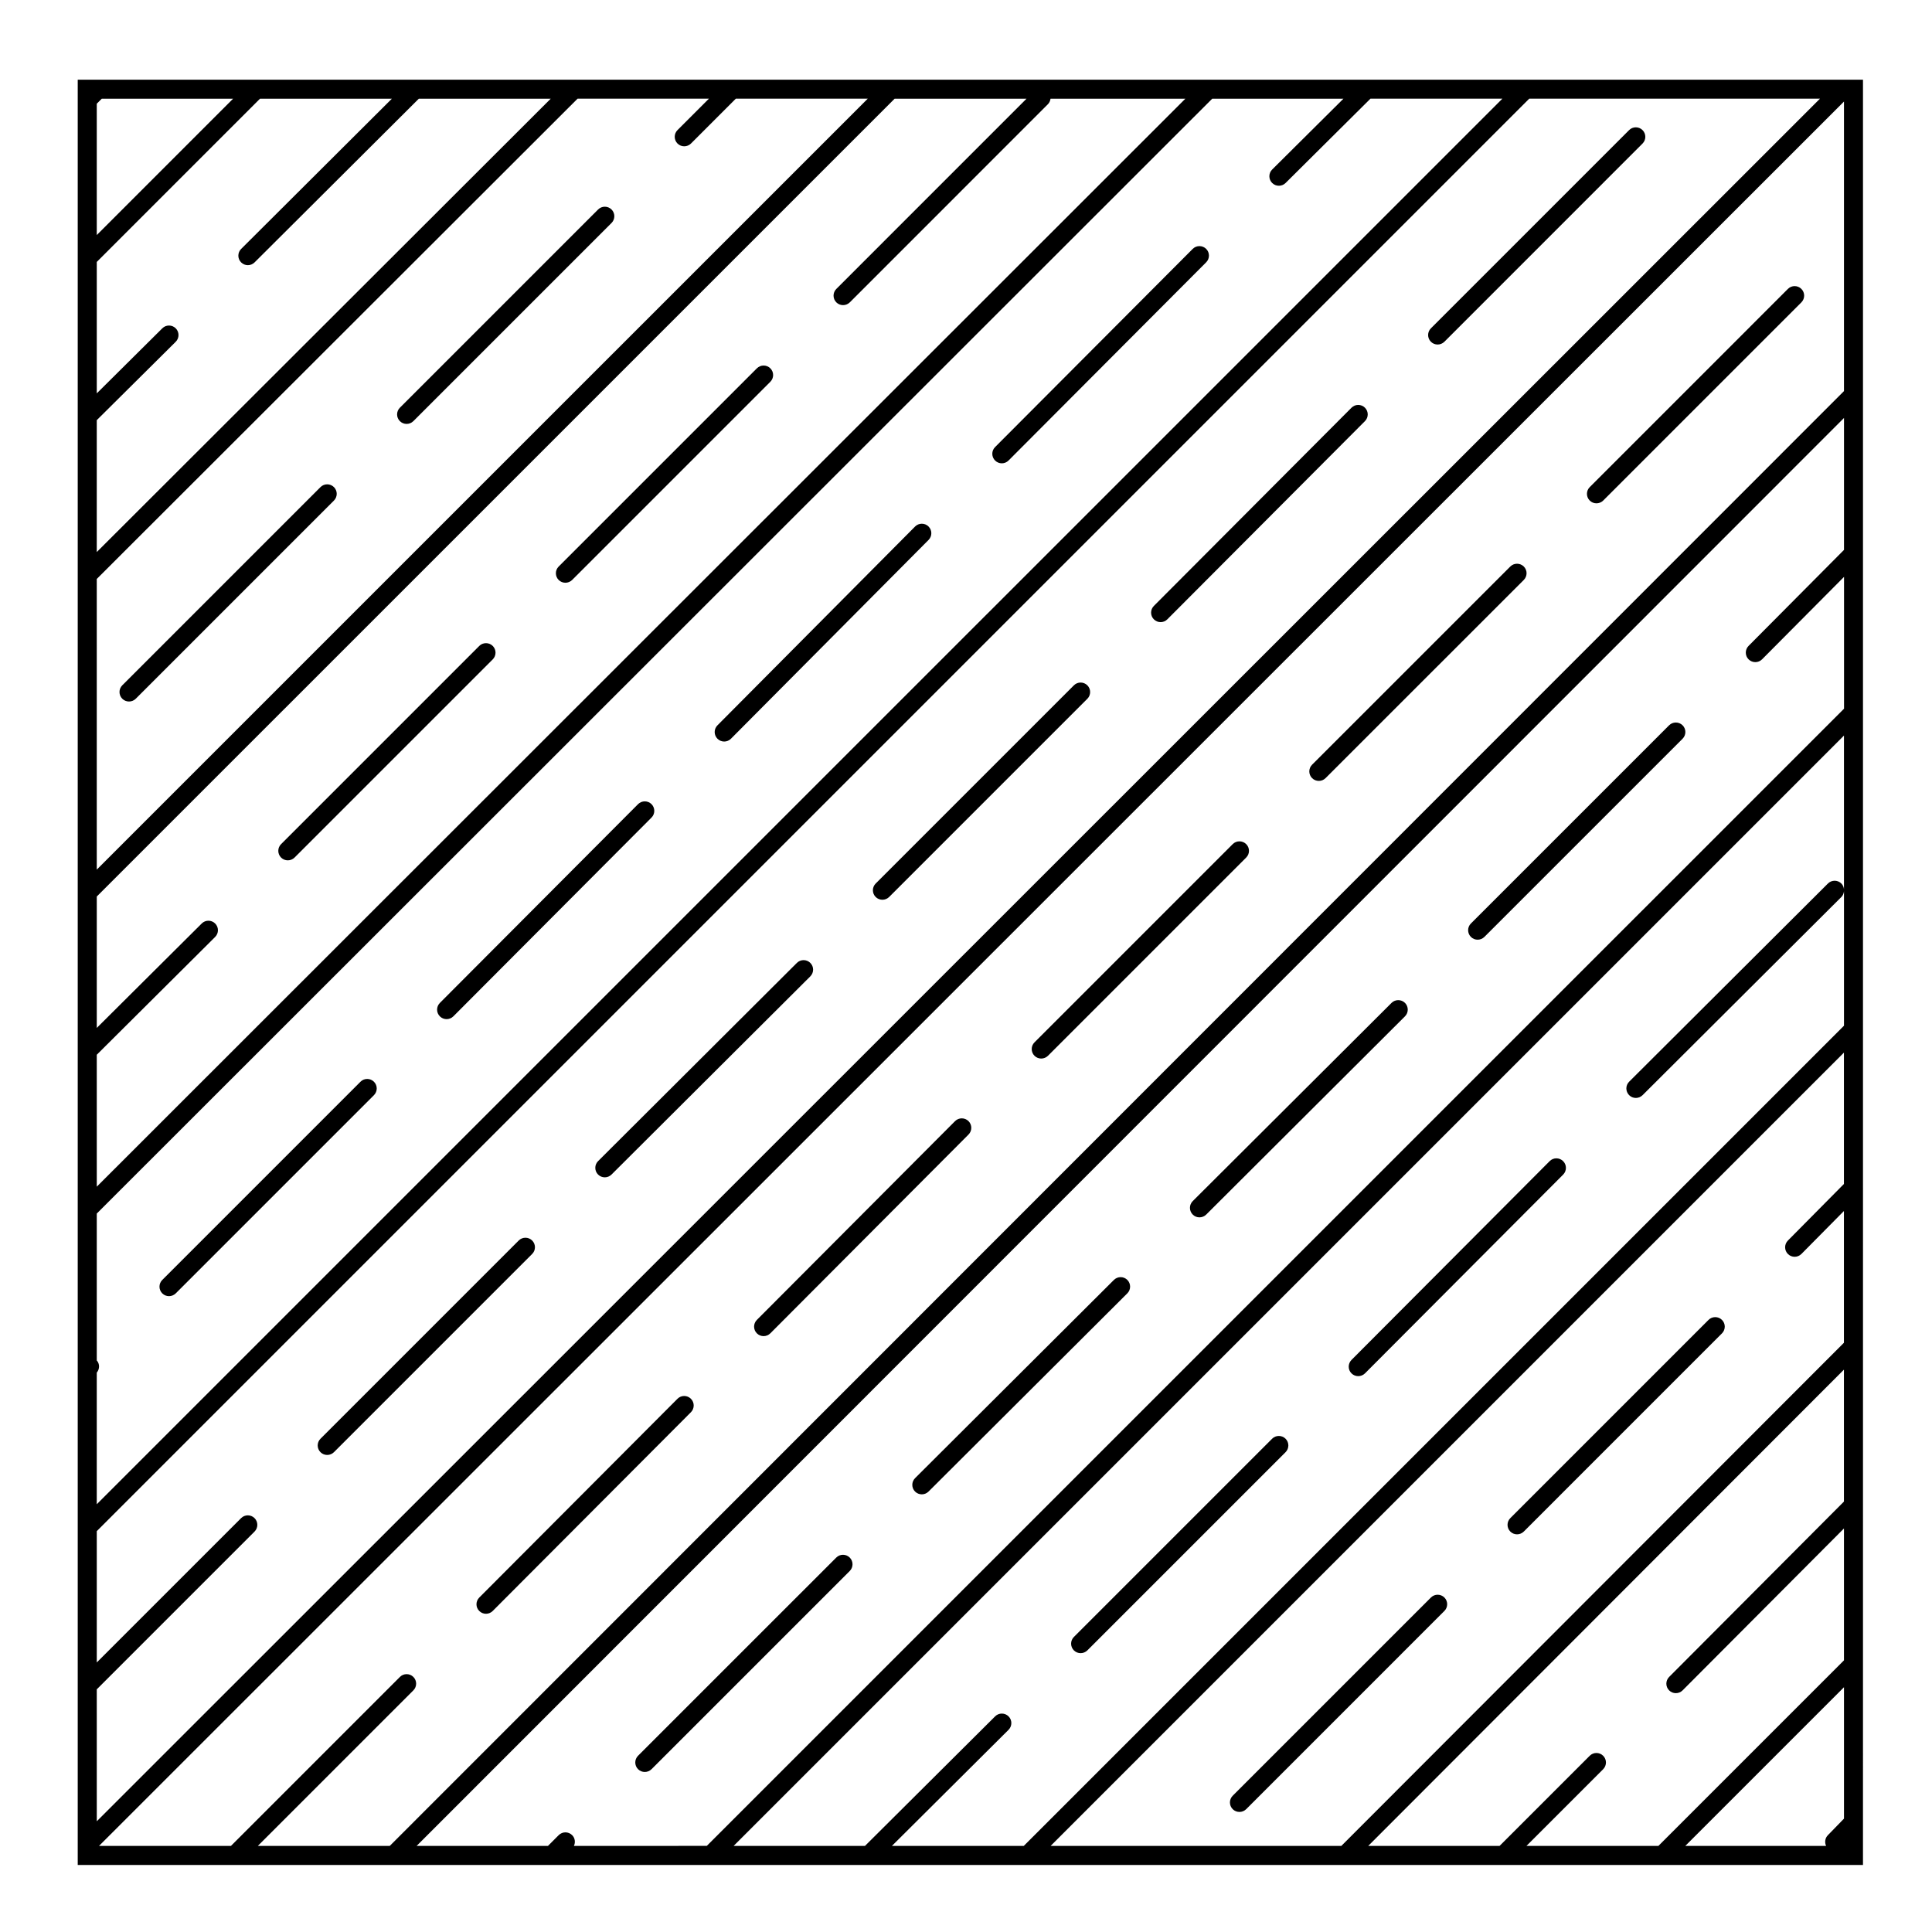 <?xml version="1.0" encoding="UTF-8"?>
<!-- Uploaded to: ICON Repo, www.svgrepo.com, Generator: ICON Repo Mixer Tools -->
<svg fill="#000000" width="800px" height="800px" version="1.1" viewBox="144 144 512 512" xmlns="http://www.w3.org/2000/svg">
 <g>
  <path d="m502.16 252.05-52.371 52.527c-0.984 0.984-0.984 2.578 0.004 3.562 0.492 0.488 1.137 0.734 1.777 0.734 0.648 0 1.293-0.246 1.785-0.742l52.371-52.527c0.984-0.984 0.984-2.578-0.004-3.562-0.98-0.977-2.574-0.98-3.562 0.008z"/>
  <path d="m428.59 325.62-52.527 52.527c-0.984 0.984-0.984 2.578 0 3.562 0.492 0.492 1.137 0.734 1.785 0.734 0.645 0 1.289-0.246 1.785-0.734l52.527-52.527c0.984-0.984 0.984-2.578 0-3.562-0.984-0.984-2.586-0.984-3.57 0z"/>
  <path d="m637.71 458.78v-293.66h-131.57-0.02-252.17-0.02-89.332v473.11h473.11l0.004-179.44v0zm-9.32 171.58c-0.746 0.77-0.887 1.906-0.453 2.828h-37.32l42.059-42.059v34.824zm4.281-88.438-46.336 46.488c-0.984 0.988-0.977 2.586 0.004 3.562 0.492 0.492 1.137 0.734 1.777 0.734 0.648 0 1.293-0.246 1.785-0.734l42.77-42.914v34.949l-49.184 49.184-34.961-0.004 20.328-20.328c0.984-0.984 0.984-2.578 0-3.562-0.984-0.984-2.578-0.984-3.562 0l-23.891 23.891h-34.809l126.07-126.22v34.953zm0-42.09-133.2 133.35h-77.039l210.23-210.23v34.809l-14.855 15.004c-0.984 0.992-0.973 2.59 0.016 3.566 0.492 0.488 1.137 0.73 1.777 0.73 0.648 0 1.293-0.25 1.789-0.742l11.273-11.391v34.906zm-252.3 133.35 30.902-30.762c0.984-0.984 0.992-2.578 0.012-3.562-0.984-0.984-2.578-0.992-3.562-0.012l-34.492 34.336h-34.809l294.25-294.25v40.734c-0.059-0.555-0.266-1.094-0.691-1.523-0.977-0.988-2.574-0.988-3.562-0.004l-52.68 52.523c-0.984 0.977-0.984 2.574-0.004 3.562 0.492 0.5 1.137 0.742 1.785 0.742 0.641 0 1.285-0.246 1.777-0.734l52.688-52.523c0.422-0.422 0.629-0.969 0.691-1.523v35.633l-217.36 217.36zm-84.277 0c0.441-0.938 0.301-2.082-0.473-2.852-0.984-0.977-2.578-0.984-3.562 0.004l-2.84 2.848h-34.809l378.27-378.42v34.961l-25.297 25.453c-0.977 0.988-0.973 2.586 0.012 3.562 0.492 0.488 1.137 0.734 1.785 0.734 0.645 0 1.289-0.246 1.785-0.742l21.723-21.855v34.934l-301.38 301.37zm-83.762 0 41.211-41.215c0.984-0.984 0.984-2.578 0-3.562s-2.578-0.984-3.562 0l-44.773 44.777h-34.965l462.43-462.27v76.73l-385.38 385.54zm-42.688-461.7 1.324-1.324h34.805l-36.129 36.133zm0 83.863 20.918-20.766c0.988-0.984 0.992-2.574 0.016-3.562-0.984-0.992-2.578-0.996-3.562-0.016l-17.371 17.246v-34.832l43.254-43.258h34.949l-39.945 39.812c-0.984 0.984-0.988 2.574-0.004 3.562 0.492 0.492 1.137 0.742 1.785 0.742 0.641 0 1.285-0.246 1.777-0.734l43.527-43.379h34.953l-120.3 120.14zm0 42.086 127.42-127.28h34.805l-8.324 8.324c-0.984 0.984-0.984 2.578 0 3.562 0.492 0.492 1.137 0.734 1.785 0.734 0.645 0 1.289-0.246 1.785-0.734l11.887-11.887h34.961l-204.32 204.31zm0 126.09 31.367-31.215c0.988-0.984 0.992-2.574 0.012-3.562-0.984-0.988-2.578-0.992-3.562-0.012l-27.816 27.68v-34.824l211.44-211.43h34.953l-50.402 50.41c-0.984 0.984-0.984 2.578 0 3.562 0.492 0.492 1.137 0.734 1.785 0.734 0.645 0 1.289-0.246 1.785-0.734l52.516-52.527c0.402-0.402 0.598-0.918 0.676-1.441h35.73l-288.48 288.32zm0 84.238c0.73-0.875 0.832-2.144 0.117-3.094-0.031-0.047-0.086-0.066-0.117-0.105v-38.953l295.61-295.45h34.773l-18.887 18.766c-0.988 0.977-0.992 2.574-0.012 3.562 0.492 0.492 1.137 0.742 1.785 0.742 0.645 0 1.289-0.242 1.785-0.734l22.484-22.34h34.961l-372.5 372.49zm0 83.934 41.812-41.812c0.984-0.984 0.984-2.578 0-3.562s-2.578-0.984-3.562 0l-38.25 38.25v-34.797l379.62-379.62h77.043l-456.66 456.5z"/>
  <path d="m579.29 178.48c-0.984-0.984-2.578-0.984-3.562 0l-52.523 52.527c-0.984 0.984-0.984 2.578 0 3.562 0.492 0.492 1.137 0.734 1.785 0.734 0.645 0 1.289-0.246 1.785-0.734l52.516-52.527c0.984-0.984 0.984-2.578 0-3.562z"/>
  <path d="m355.18 399.18-52.68 52.527c-0.984 0.977-0.988 2.574-0.004 3.562 0.492 0.492 1.137 0.734 1.785 0.734 0.645 0 1.285-0.246 1.777-0.734l52.684-52.523c0.984-0.984 0.988-2.574 0.004-3.562-0.988-0.988-2.578-0.984-3.566-0.004z"/>
  <path d="m544.25 294.13-52.531 52.523c-0.984 0.984-0.984 2.578 0 3.562 0.492 0.492 1.145 0.734 1.785 0.734 0.648 0 1.289-0.246 1.785-0.734l52.531-52.523c0.984-0.984 0.984-2.578 0-3.562-0.988-0.98-2.59-0.98-3.57 0z"/>
  <path d="m512.77 409.78-52.684 52.527c-0.984 0.984-0.984 2.578 0 3.562 0.492 0.5 1.133 0.742 1.785 0.742 0.645 0 1.289-0.246 1.785-0.734l52.672-52.531c0.988-0.977 0.988-2.578 0.012-3.562-0.992-0.984-2.586-0.98-3.57-0.004z"/>
  <path d="m586.33 336.21-52.523 52.523c-0.984 0.984-0.984 2.578 0 3.562 0.492 0.492 1.137 0.734 1.785 0.734 0.645 0 1.289-0.246 1.785-0.734l52.527-52.523c0.984-0.984 0.984-2.578 0-3.562-0.984-0.98-2.586-0.98-3.574 0z"/>
  <path d="m470.68 367.7-52.527 52.531c-0.984 0.984-0.984 2.578 0 3.562 0.492 0.492 1.137 0.734 1.785 0.734 0.645 0 1.289-0.246 1.785-0.734l52.531-52.531c0.984-0.984 0.984-2.578 0-3.562-0.988-0.98-2.59-0.98-3.574 0z"/>
  <path d="m397.1 441.11-52.523 52.68c-0.984 0.984-0.977 2.586 0.004 3.562 0.492 0.492 1.133 0.734 1.777 0.734s1.289-0.246 1.785-0.734l52.523-52.684c0.984-0.984 0.977-2.578-0.004-3.562-0.984-0.977-2.574-0.977-3.562 0.004z"/>
  <path d="m281.46 472.75-52.531 52.531c-0.984 0.984-0.984 2.578 0 3.562 0.492 0.492 1.137 0.734 1.785 0.734 0.645 0 1.289-0.246 1.785-0.734l52.531-52.531c0.984-0.984 0.984-2.578 0-3.562s-2.582-0.984-3.57 0z"/>
  <path d="m323.54 514.69-52.531 52.68c-0.984 0.984-0.984 2.578 0.004 3.562 0.492 0.488 1.133 0.734 1.777 0.734 0.645 0 1.289-0.246 1.785-0.742l52.527-52.672c0.984-0.984 0.984-2.586-0.004-3.562-0.984-0.988-2.574-0.988-3.559 0z"/>
  <path d="m596.77 493.79-52.52 52.527c-0.984 0.984-0.984 2.578 0 3.562 0.492 0.492 1.137 0.734 1.785 0.734 0.645 0 1.289-0.246 1.785-0.734l52.523-52.527c0.984-0.984 0.984-2.578 0-3.562-0.988-0.984-2.59-0.984-3.574 0z"/>
  <path d="m523.21 567.36-52.527 52.527c-0.984 0.984-0.984 2.578 0 3.562 0.492 0.492 1.133 0.734 1.785 0.734 0.641 0 1.289-0.246 1.785-0.734l52.527-52.531c0.984-0.984 0.984-2.578 0-3.562-0.988-0.984-2.59-0.984-3.57 0.004z"/>
  <path d="m554.68 451.71-52.523 52.688c-0.977 0.988-0.977 2.586 0.004 3.562 0.492 0.488 1.133 0.734 1.785 0.734 0.645 0 1.289-0.246 1.785-0.734l52.527-52.684c0.977-0.988 0.973-2.586-0.012-3.562-0.988-0.992-2.586-0.992-3.566-0.004z"/>
  <path d="m481.12 525.28-52.527 52.527c-0.984 0.984-0.984 2.578 0 3.562 0.492 0.492 1.137 0.734 1.785 0.734 0.645 0 1.289-0.246 1.785-0.734l52.527-52.527c0.984-0.984 0.984-2.578 0-3.562s-2.586-0.984-3.57 0z"/>
  <path d="m365.62 556.77-52.527 52.523c-0.984 0.984-0.984 2.578 0 3.562 0.492 0.492 1.137 0.734 1.785 0.734 0.645 0 1.289-0.246 1.785-0.734l52.527-52.523c0.984-0.984 0.984-2.578 0-3.562-0.988-0.984-2.586-0.984-3.57 0z"/>
  <path d="m439.19 483.2-52.68 52.52c-0.988 0.984-0.988 2.578-0.004 3.562 0.492 0.492 1.137 0.734 1.785 0.734 0.645 0 1.285-0.246 1.777-0.734l52.684-52.531c0.984-0.977 0.984-2.578 0-3.562-0.984-0.98-2.57-0.977-3.562 0.012z"/>
  <path d="m344.58 241.61-52.527 52.527c-0.984 0.984-0.984 2.578 0 3.562 0.492 0.492 1.137 0.734 1.785 0.734 0.645 0 1.289-0.246 1.785-0.734l52.527-52.527c0.984-0.984 0.984-2.578 0-3.562-0.984-0.98-2.582-0.988-3.57 0z"/>
  <path d="m239.53 430.67-52.527 52.527c-0.984 0.984-0.984 2.578 0 3.562 0.492 0.492 1.137 0.734 1.785 0.734 0.645 0 1.289-0.246 1.785-0.734l52.527-52.527c0.984-0.984 0.984-2.578 0-3.562-0.988-0.984-2.59-0.984-3.57 0z"/>
  <path d="m313.09 357.11-52.52 52.676c-0.984 0.988-0.977 2.586 0.004 3.562 0.492 0.488 1.133 0.734 1.777 0.734 0.645 0 1.289-0.246 1.785-0.734l52.523-52.684c0.984-0.984 0.977-2.578-0.004-3.562-0.984-0.977-2.578-0.977-3.566 0.008z"/>
  <path d="m460.08 209.96-52.379 52.527c-0.977 0.984-0.977 2.578 0.012 3.562 0.492 0.488 1.133 0.734 1.777 0.734 0.645 0 1.293-0.246 1.785-0.742l52.371-52.523c0.984-0.984 0.984-2.578 0-3.562-0.984-0.977-2.582-0.977-3.566 0.004z"/>
  <path d="m621.38 220.56c-0.984-0.984-2.578-0.984-3.562 0l-52.523 52.531c-0.984 0.984-0.984 2.578 0 3.562 0.492 0.492 1.137 0.734 1.785 0.734 0.645 0 1.289-0.246 1.785-0.734l52.527-52.531c0.973-0.984 0.973-2.582-0.012-3.562z"/>
  <path d="m386.51 283.53-52.379 52.691c-0.984 0.988-0.977 2.586 0.012 3.562 0.492 0.488 1.133 0.734 1.777 0.734s1.293-0.246 1.785-0.742l52.375-52.688c0.984-0.988 0.977-2.586-0.012-3.562-0.984-0.98-2.578-0.977-3.559 0.004z"/>
  <path d="m271.01 315.18-52.52 52.523c-0.984 0.984-0.984 2.578 0 3.562 0.492 0.492 1.137 0.734 1.785 0.734 0.645 0 1.289-0.246 1.785-0.734l52.523-52.523c0.984-0.984 0.984-2.578 0-3.562-0.988-0.98-2.59-0.984-3.574 0z"/>
  <path d="m228.93 273.09-52.523 52.523c-0.984 0.984-0.984 2.578 0 3.562 0.492 0.492 1.137 0.734 1.785 0.734 0.645 0 1.289-0.246 1.785-0.734l52.523-52.523c0.984-0.984 0.984-2.578 0-3.562-0.988-0.98-2.582-0.988-3.57 0z"/>
  <path d="m302.5 199.52-52.527 52.527c-0.984 0.984-0.984 2.578 0 3.562 0.492 0.492 1.137 0.734 1.785 0.734 0.645 0 1.289-0.246 1.785-0.734l52.527-52.527c0.984-0.984 0.984-2.578 0-3.562-0.984-0.984-2.582-0.988-3.57 0z"/>
 </g>
</svg>